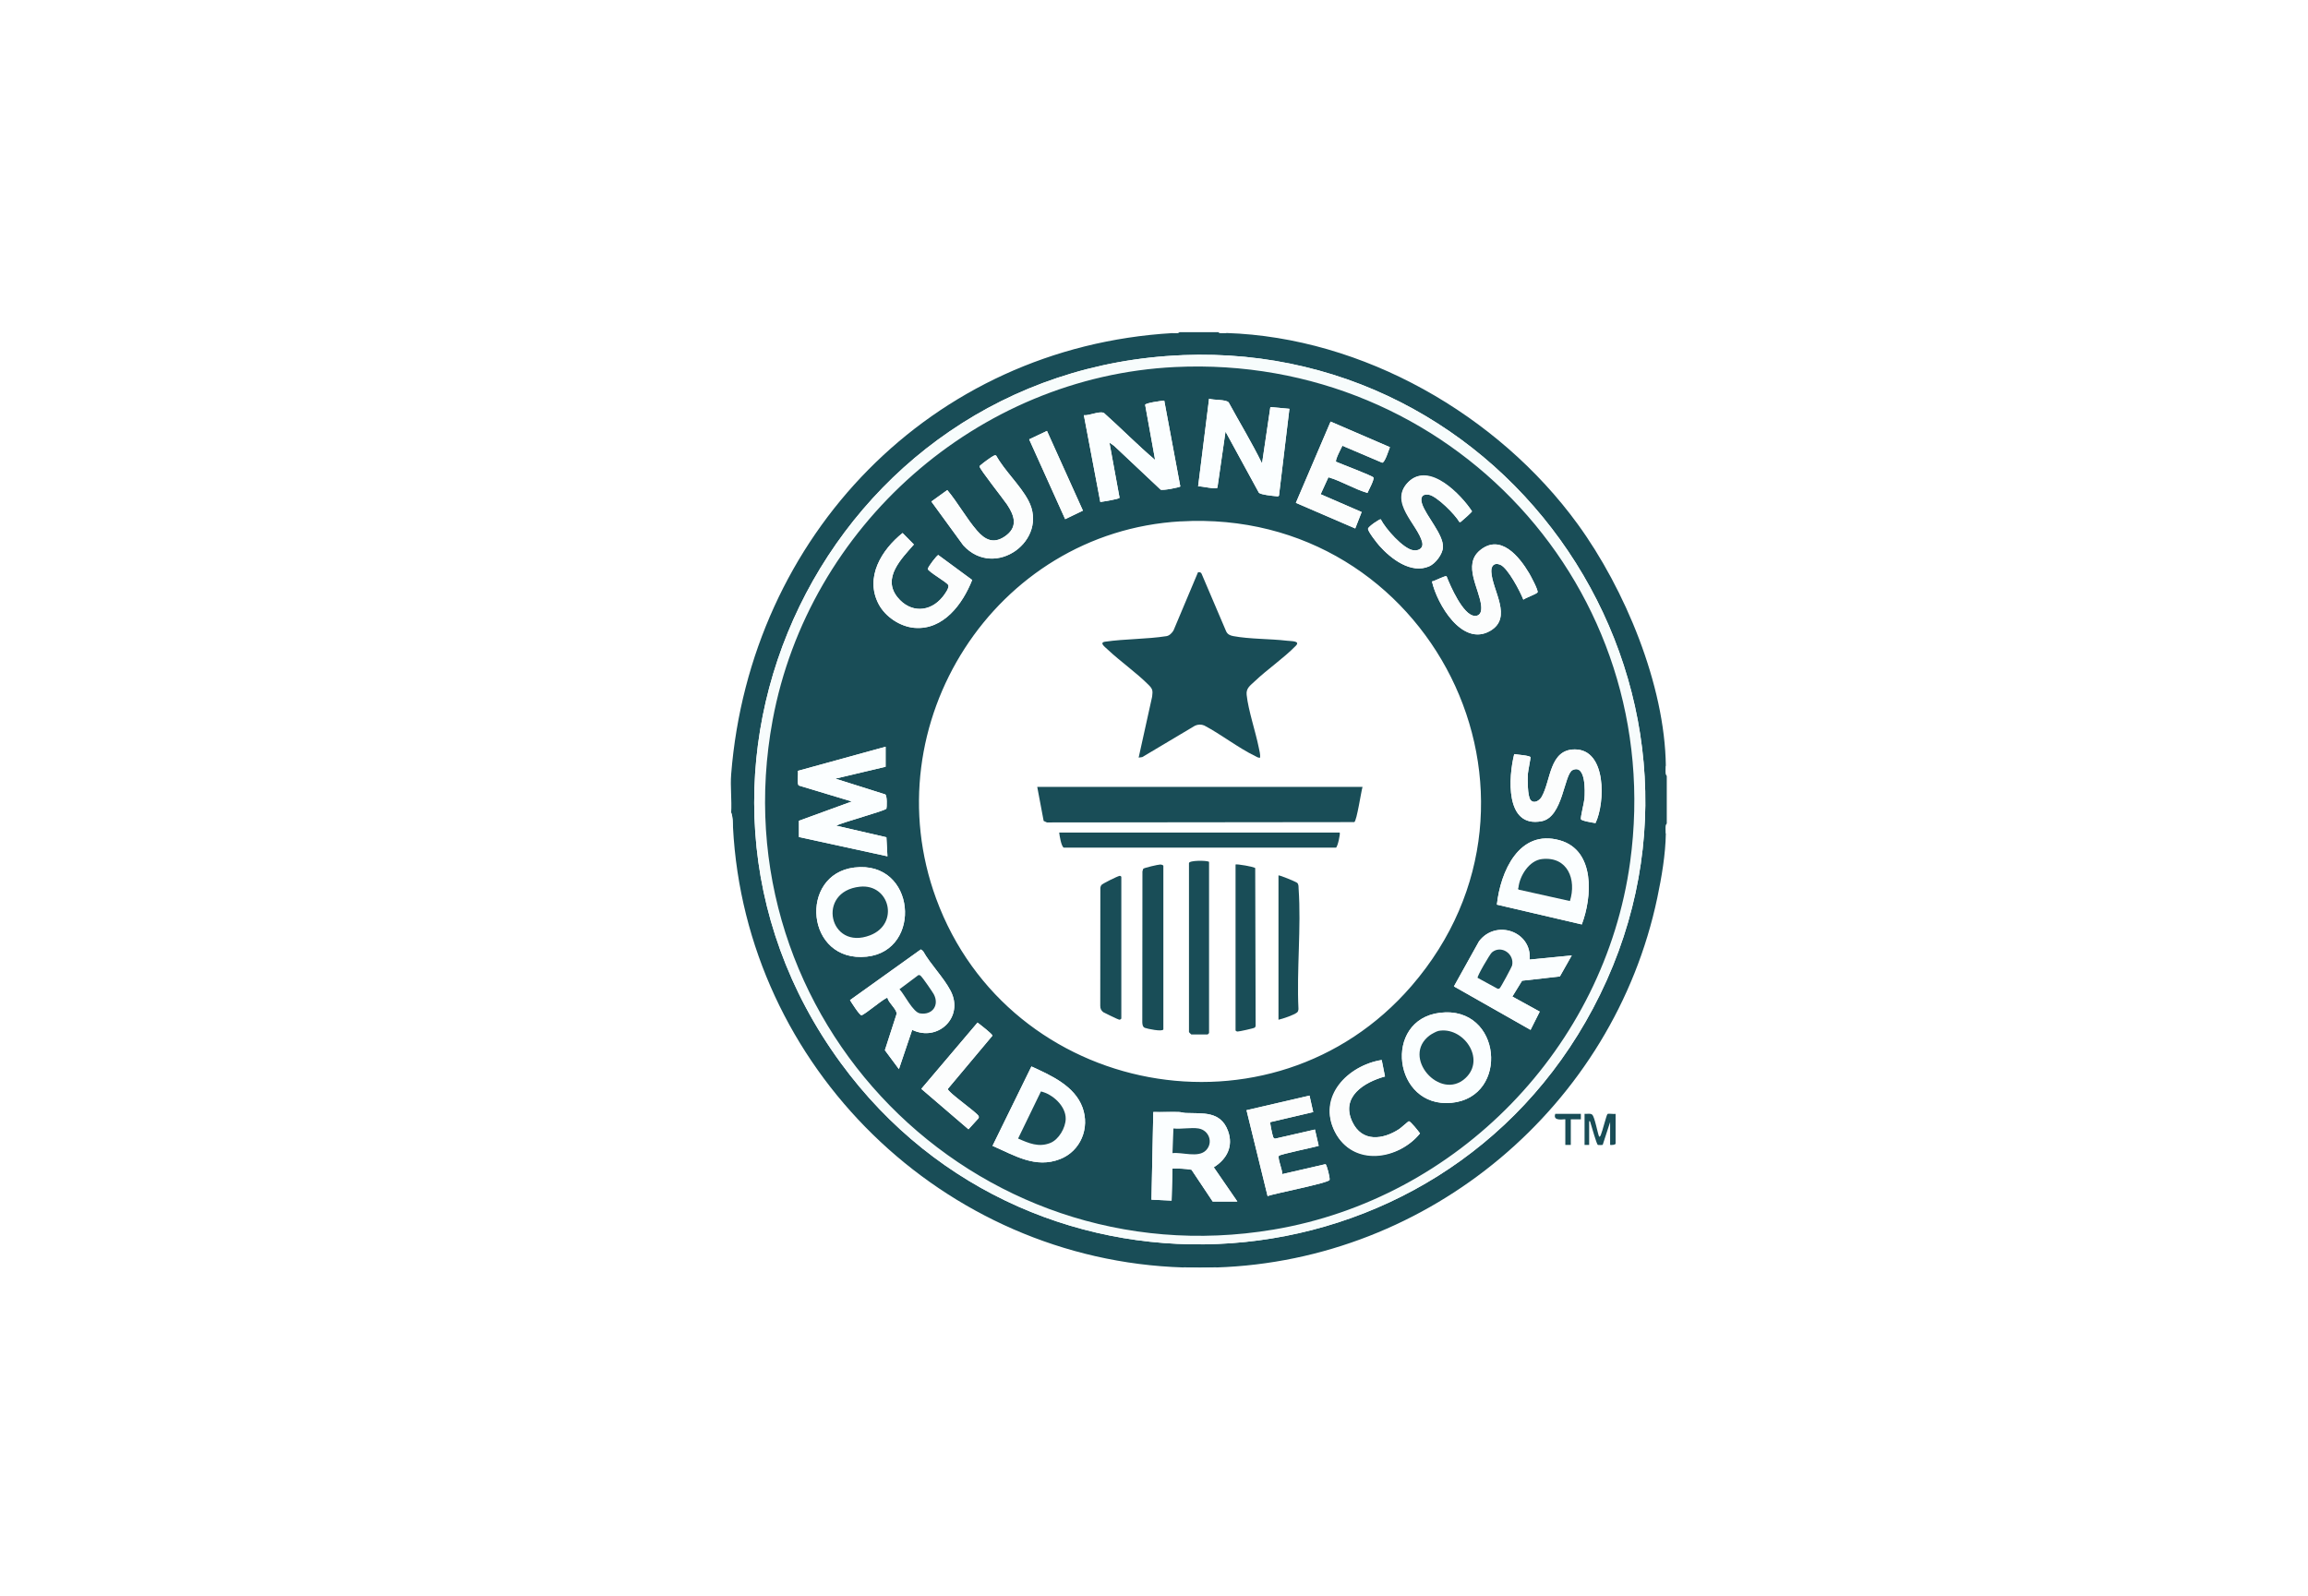 <?xml version="1.0" encoding="UTF-8"?>
<svg id="Layer_1" xmlns="http://www.w3.org/2000/svg" version="1.1" viewBox="0 0 493 341">
  <!-- Generator: Adobe Illustrator 29.2.0, SVG Export Plug-In . SVG Version: 2.1.0 Build 108)  -->
  <defs>
    <style>
      .st0 {
        fill: #194d57;
      }

      .st1 {
        fill: #f7fcfc;
      }

      .st2 {
        fill: #fff;
      }

      .st3 {
        fill: #fbfeff;
      }

      .st4 {
        fill: #fcfdfd;
      }
    </style>
  </defs>
  <rect class="st2" width="493" height="341"/>
  <path class="st0" d="M260.21,70.94c.39.36,1.2.18,1.76.2,29.18.94,58.03,17.48,75.01,40.8,10.08,13.84,18.65,34.38,18.85,51.69,0,.68-.17,1.63.2,2.15v10.15c-.36.52-.18,1.47-.2,2.15-.07,4.46-.9,9.33-1.82,13.7-9.36,44.48-48.65,77.52-94.2,78.99-2.27.07-4.76.07-7.03,0-51.31-1.59-93.54-42.81-96.21-94.05-.05-1.01-.04-2.22-.39-3.12.16-2.67-.21-5.56,0-8.2,4.04-50.89,42.7-91.21,94.26-94.24.36-.02.72.03,1.08,0l.48-.2h8.2v-.02ZM252.56,75.87c-75.73,3.08-117.99,89.56-73.02,151.14,41.31,56.58,127.93,50.13,160.72-11.56,34.39-64.69-14.84-142.55-87.7-139.59h0Z"/>
  <path class="st1" d="M259.82,270.74v.2h-7.03v-.2c2.27.07,4.76.07,7.03,0Z"/>
  <path class="st1" d="M156.58,176.69h-.39v-3.12c.35.9.34,2.11.39,3.12Z"/>
  <path class="st1" d="M356.03,178.06h-.2c.01-.68-.17-1.63.2-2.15v2.15Z"/>
  <path class="st1" d="M356.03,165.77c-.36-.52-.19-1.47-.2-2.15h.2v2.15Z"/>
  <path class="st1" d="M261.97,70.94v.2c-.56-.02-1.36.17-1.76-.2h1.76Z"/>
  <path class="st1" d="M252.01,70.94l-.48.2c-.36.03-.72-.03-1.08,0v-.2h1.56Z"/>
  <path class="st1" d="M252.56,75.87c72.86-2.96,122.08,74.9,87.7,139.59-32.79,61.69-119.41,68.13-160.72,11.56-44.97-61.59-2.71-148.06,73.02-151.14h0ZM251,78.41c-42.23,2.04-78.28,34.05-85.96,75.42-11.83,63.74,42.94,119.57,106.92,108.86,39.39-6.59,70.79-38.93,76.24-78.51,8.03-58.43-38.52-108.6-97.2-105.77h0Z"/>
  <path class="st0" d="M338.46,237.96c.49.05,1.31-.18,1.66.19.53.54,1.1,3.79,1.46,4.69.28-.02.31-.29.4-.48.29-.63,1.19-4.24,1.39-4.37.25-.16,1.33.06,1.73-.03v6.34c0,.3-.89.34-1.17.29v-4.88l-1.58,4.86c-.07.06-.86.07-1.02.03-.29-.07-1.32-3.93-1.54-4.55-.08-.21-.07-.58-.34-.53v5.07h-.98v-6.63h-.01Z"/>
  <path class="st0" d="M337.68,237.96v1.17h-2.15v5.46h-1.17v-5.46c0-.15-2.78.6-2.15-1.17h5.47Z"/>
  <path class="st0" d="M251,78.41c58.67-2.83,105.23,47.34,97.2,105.77-5.44,39.58-36.84,71.91-76.24,78.51-63.98,10.71-118.76-45.11-106.92-108.86,7.68-41.37,43.73-73.38,85.96-75.42h0ZM269.58,99.03c-2.17-4.45-4.77-8.71-7.14-13.06-.62-.67-3.21-.44-4.18-.79l-2.34,18.73c.69-.09,3.81.71,4.12.28l1.73-11.98,7.13,13.06c.38.42,3.02.69,3.76.75.22.02.38.09.53-.14l2.23-18.54-4.07-.37-1.78,12.07h0ZM248.69,85.58c-.65.05-3.95.49-4.08.9l2.13,11.78c-3.77-3.19-7.24-6.75-10.93-10.04-1.01-.46-3.13.62-4.29.48l3.51,18.54c.58-.07,4.06-.62,4.11-.91l-2.16-11.78.98.68,9.95,9.37c.51.24,4.07-.49,4.21-.67,0,0-3.43-18.35-3.43-18.35ZM296.9,95.53l-12.68-5.47-7.42,17.36,12.68,5.47,1.37-3.51-8.76-3.8,1.66-3.63c2.85.84,5.49,2.52,8.34,3.35.23-.54,1.53-2.9,1.27-3.31-.23-.36-7-2.92-7.97-3.35-.27-.31,1.1-2.93,1.35-3.42l8.5,3.62c.59,0,1.39-2.71,1.65-3.32h.01ZM223.63,92.06l-3.79,1.8,7.69,17.05,3.79-1.83-7.68-17.03h-.01ZM212.76,97.31c-.24-.14-.47.05-.67.15-.37.18-2.2,1.5-2.49,1.8-.14.14-.33.15-.33.45,0,.5,5.1,6.96,5.83,8.04,1.65,2.46,2.41,4.9-.48,6.86-2.39,1.62-4.22.72-5.91-1.24-2.26-2.6-4.12-6-6.36-8.68l-3.4,2.45,6.82,9.36c6.78,7.41,18.39-1.14,13.89-9.6-1.73-3.25-5.06-6.32-6.89-9.6h-.01ZM311.73,111.52c.29.08.32-.08.49-.19.24-.16,2.19-1.93,2.22-2.08-2.31-3.59-9.26-10.49-13.55-6.32s1.98,9.13,2.91,12.93c.31,1.25-.74,1.87-1.91,1.7-2.17-.31-5.98-4.67-6.95-6.62-.17-.11-2.72,1.57-2.72,2.04,0,.61,1.93,3.05,2.43,3.62,2.45,2.77,6.76,6.09,10.64,4.39,1.35-.59,2.89-2.62,2.94-4.1.09-2.73-3.59-6.61-4.45-9.21-.42-1.27-.11-2.21,1.4-1.99,1.69.24,5.69,4.28,6.56,5.84h0ZM252.17,111.38c-39.71,2.29-65.88,43.31-52.21,80.58,15.56,42.44,71.81,53.06,101.53,18.69,35.01-40.49,3.99-102.33-49.32-99.26h0ZM192.78,113.87c-4.48,3.61-8.12,9.48-5.08,15.21,1.43,2.69,4.59,4.79,7.64,5.04,6.19.51,10.29-5.09,12.32-10.23l-7.24-5.33c-.3.06-2.14,2.44-2.24,2.97.12.63,4.04,2.79,4.37,3.44.3.58-.78,2-1.19,2.52-2.7,3.35-6.91,3.48-9.64.11-3.35-4.14.84-8.24,3.49-11.29l-2.43-2.46v.02ZM325.39,128.11c.5-.4,2.8-1.19,3.04-1.56s-1.47-3.55-1.79-4.08c-2.13-3.6-6.14-8.53-10.52-4.89-3.72,3.09-.1,8.19.27,11.82.11,1.05-.07,2.24-1.41,2.17-2.45-.13-5.19-6.4-5.98-8.45-.33-.21-2.53,1.03-3.12,1.1,1.08,4.81,6.45,14.02,12.43,10.56,4.91-2.84.43-8.64.25-12.63-.06-1.29.62-2.03,1.91-1.5,1.62.67,4.28,5.74,4.93,7.46h0ZM189.17,159.52l-18.75,5.16c.14.67-.24,2.77.21,3.13l11.32,3.41-11.29,4.12v3.47l18.9,4.12-.22-4.07-10.71-2.47c1.21-.69,10.4-3.16,10.71-3.64.09-.13.21-2.97-.3-3.06l-10.6-3.35,10.73-2.54v-4.29h0ZM323.45,161.1c-1.22,4.79-2.04,15.84,5.85,14.34,4.6-.87,4.78-10.09,6.63-10.93,2.85-1.31,2.64,4.64,2.53,6.04-.06.85-.89,4.07-.76,4.46.12.36,2.55.74,3.11.83,2.08-4.31,2.4-15.73-4.4-15.74-5.47,0-5.1,6.6-7.08,10.1-.46.82-1.64,1.6-2.39.7-.68-.82-.64-4.48-.57-5.62.04-.59.6-3.33.56-3.5-.1-.39-2.88-.56-3.47-.68h0ZM319.74,193.26l18.14,4.23c2.23-5.86,2.88-15.83-4.69-17.97-8.72-2.46-12.69,6.72-13.45,13.74ZM182.5,185.33c-11.96,1.44-10.43,20.43,2.65,19.04,11.98-1.27,10.51-20.63-2.65-19.04h0ZM326.75,204.99c.48-6.03-7.22-8.65-10.82-3.89l-5.36,9.63,16.37,9.29,1.96-3.9-5.85-3.22,2.08-3.38,8.07-.91,2.54-4.49-8.98.88h0ZM194.84,220.01c5.53,2.67,11.13-2.73,8.23-8.32-1.49-2.88-4.3-5.64-5.91-8.53l-.46-.33-15.13,10.83c.33.54,2.03,3.23,2.44,3.23.61,0,5.2-3.97,5.56-3.71.25,1.11,1.96,2.35,1.96,3.41l-2.51,7.77,3,4.04,2.83-8.39h0ZM307.59,216.36c-12.31,1.49-9.98,20.43,2.46,19.24,12.47-1.2,10.75-20.83-2.46-19.24ZM208.81,218.46l-12.01,14.16,10.07,8.64,2.12-2.33c.1-.14.11-.28.07-.44-.19-.73-6.72-5.19-6.6-5.86l9.53-11.37c.06-.31-2.72-2.44-3.18-2.79h0ZM295.14,226.45c-7.23,1.14-13.86,7.77-9.99,15.35s13.57,6.03,18.17.33c-.31-.43-2.04-2.66-2.4-2.59-.13.02-1.63,1.39-2.05,1.67-3.5,2.28-7.94,2.84-10.01-1.55-2.53-5.34,2.51-8.46,6.98-9.69l-.7-3.52h0ZM212.01,244.79c4.68,2.03,9.17,4.9,14.44,2.83,4.38-1.72,6.39-6.63,4.78-11.02-1.69-4.63-6.75-6.86-10.91-8.77l-8.31,16.96h0ZM279.72,234.06l-13.46,3.12,4.5,18.34c1.5-.55,13.02-2.79,13.24-3.44.13-.38-.59-3.28-.88-3.37l-9.24,2.13c.12-.79-1.05-3.43-.7-3.91.26-.35,7.48-1.8,8.5-2.14l-.8-3.48-8.47,1.94c-.28,0-.34-.12-.45-.34-.15-.3-.73-3.06-.62-3.18l9.17-2.15-.79-3.51h0ZM264.31,256.69l-5.04-7.32c2.81-1.75,4.23-4.49,3.04-7.76-1.58-4.31-5.39-3.69-9.04-3.84-.52-.02-.99-.2-1.54-.21-1.79-.04-3.59.05-5.38,0l-.39,18.73,4.3.2.19-6.83c1.37-.05,2.71,0,4.06.24l4.53,6.79h5.27Z"/>
  <path class="st3" d="M189.17,159.52v4.29l-10.73,2.54,10.6,3.35c.51.09.39,2.92.3,3.06-.31.48-9.5,2.94-10.71,3.64l10.71,2.47.22,4.07-18.91-4.12v-3.47l11.3-4.12-11.32-3.41c-.44-.37-.06-2.46-.21-3.13l18.75-5.16h0Z"/>
  <path class="st3" d="M269.58,99.03l1.78-12.07,4.07.37-2.23,18.54c-.16.23-.31.16-.53.14-.74-.06-3.38-.33-3.76-.75l-7.13-13.06-1.73,11.98c-.31.44-3.43-.36-4.12-.28l2.34-18.73c.98.35,3.56.12,4.18.79,2.37,4.36,4.97,8.61,7.14,13.06h0Z"/>
  <path class="st3" d="M248.69,85.58l3.43,18.35c-.14.18-3.69.91-4.21.67l-9.95-9.37-.98-.68,2.16,11.78c-.05.29-3.54.83-4.11.91l-3.51-18.54c1.16.13,3.28-.95,4.29-.48,3.69,3.29,7.16,6.85,10.93,10.04l-2.13-11.78c.13-.41,3.43-.85,4.08-.9h0Z"/>
  <path class="st3" d="M326.75,204.99l8.98-.88-2.54,4.49-8.07.91-2.08,3.38,5.85,3.22-1.96,3.9-16.37-9.29,5.36-9.63c3.6-4.76,11.3-2.14,10.82,3.89h0ZM315.63,208.89l4.24,2.31c.17.07.3.04.45-.06.24-.15,2.61-4.57,2.68-4.93.51-2.47-2.34-4.4-4.32-2.76-.43.36-3.24,5.18-3.05,5.43h0Z"/>
  <path class="st3" d="M264.31,256.69h-5.27l-4.53-6.79c-1.34-.22-2.69-.29-4.06-.24l-.19,6.83-4.3-.2.39-18.73c1.79.04,3.59-.05,5.38,0,.56,0,1.02.19,1.54.21,3.65.15,7.46-.47,9.04,3.84,1.19,3.27-.23,6.01-3.04,7.76l5.04,7.32h0ZM256.01,241.08c-1.55-.26-3.74.19-5.37,0l-.2,5.27c2.06-.26,5.52,1.01,7.13-.58s.68-4.32-1.57-4.69h.01Z"/>
  <path class="st3" d="M194.84,220.01l-2.83,8.39-3-4.04,2.51-7.77c0-1.06-1.72-2.3-1.96-3.41-.36-.26-4.96,3.71-5.56,3.71-.41,0-2.11-2.69-2.44-3.23l15.13-10.83.46.33c1.61,2.89,4.42,5.65,5.91,8.53,2.9,5.6-2.7,10.99-8.23,8.32h0ZM196.14,208.33l-4.01,3c1.06,1.13,2.88,4.92,4.37,5.16,2.64.43,4.22-1.73,2.94-4.11-.26-.48-2.35-3.49-2.66-3.78-.21-.2-.31-.36-.65-.27h0Z"/>
  <path class="st3" d="M319.74,193.26c.76-7.02,4.73-16.2,13.45-13.74,7.58,2.14,6.92,12.1,4.69,17.97l-18.14-4.23ZM335.34,192.49c1.46-4.57-.47-9.56-5.95-8.97-2.74.29-4.79,3.57-5.04,6.09-.02.16-.21.28.06.45l10.93,2.43h0Z"/>
  <path class="st3" d="M212.01,244.79l8.31-16.96c4.16,1.9,9.22,4.14,10.91,8.77,1.6,4.39-.4,9.3-4.78,11.02-5.27,2.07-9.76-.79-14.44-2.83ZM217.47,243.23c2.25,1,4.41,1.94,6.89.94,1.81-.73,3.24-3.23,3.28-5.13.06-2.76-2.8-5.3-5.29-5.87l-4.88,10.06Z"/>
  <path class="st3" d="M307.59,216.36c13.21-1.6,14.93,18.04,2.46,19.24-12.44,1.2-14.77-17.75-2.46-19.24ZM307.19,220.25c-.37.08-1.47.68-1.8.93-6.17,4.61,2.2,14.12,7.61,9.16,4.51-4.13-.5-11.18-5.81-10.1h0Z"/>
  <path class="st3" d="M182.5,185.33c13.16-1.59,14.63,17.77,2.65,19.04-13.09,1.39-14.61-17.6-2.65-19.04h0ZM183.67,189.43c-9.38,1-6.55,13.75,2.19,10.38,6.34-2.45,4.17-11.06-2.19-10.38Z"/>
  <path class="st4" d="M279.72,234.06l.79,3.51-9.17,2.15c-.11.12.47,2.88.62,3.18.11.22.16.35.45.34l8.47-1.94.8,3.48c-1.02.34-8.24,1.79-8.5,2.14-.35.48.82,3.12.7,3.91l9.24-2.13c.3.09,1.02,2.99.88,3.37-.22.65-11.74,2.89-13.24,3.44l-4.5-18.34,13.46-3.12h0Z"/>
  <path class="st4" d="M296.9,95.53c-.26.61-1.06,3.31-1.65,3.32l-8.5-3.62c-.25.49-1.62,3.1-1.35,3.42.97.43,7.73,2.99,7.97,3.35.26.41-1.05,2.77-1.27,3.31-2.85-.83-5.49-2.51-8.34-3.35l-1.66,3.63,8.76,3.8-1.37,3.51-12.68-5.47,7.42-17.36,12.68,5.47h-.01Z"/>
  <path class="st4" d="M212.76,97.31c1.83,3.28,5.16,6.34,6.89,9.6,4.5,8.46-7.11,17.01-13.89,9.6l-6.82-9.36,3.4-2.45c2.24,2.67,4.1,6.07,6.36,8.68,1.7,1.96,3.53,2.86,5.91,1.24,2.9-1.96,2.13-4.4.48-6.86-.72-1.08-5.83-7.55-5.83-8.04,0-.31.19-.31.33-.45.3-.3,2.12-1.61,2.49-1.8.2-.1.44-.29.67-.15h.01Z"/>
  <path class="st4" d="M323.45,161.1c.59.12,3.38.29,3.47.68.04.17-.52,2.91-.56,3.5-.07,1.14-.11,4.79.57,5.62.75.9,1.93.12,2.39-.7,1.99-3.51,1.61-10.11,7.08-10.1,6.8,0,6.48,11.43,4.4,15.74-.56-.08-2.99-.47-3.11-.83-.13-.39.7-3.62.76-4.46.1-1.4.32-7.35-2.53-6.04-1.85.85-2.03,10.06-6.63,10.93-7.89,1.5-7.06-9.54-5.85-14.34h0Z"/>
  <path class="st4" d="M311.73,111.52c-.87-1.57-4.87-5.6-6.56-5.84-1.51-.22-1.83.73-1.4,1.99.87,2.6,4.55,6.48,4.45,9.21-.05,1.48-1.59,3.51-2.94,4.1-3.88,1.7-8.18-1.62-10.64-4.39-.51-.57-2.44-3.01-2.43-3.62,0-.47,2.56-2.16,2.72-2.04.97,1.96,4.77,6.32,6.95,6.62,1.16.16,2.21-.45,1.91-1.7-.93-3.8-7.38-8.57-2.91-12.93s11.24,2.74,13.55,6.32c-.03.15-1.98,1.92-2.22,2.08-.16.11-.2.27-.49.19h0Z"/>
  <path class="st4" d="M325.39,128.11c-.65-1.72-3.31-6.79-4.93-7.46-1.29-.53-1.97.21-1.91,1.5.18,3.99,4.66,9.79-.25,12.63-5.98,3.46-11.35-5.76-12.43-10.56.6-.07,2.8-1.31,3.12-1.1.79,2.04,3.53,8.32,5.98,8.45,1.34.07,1.52-1.12,1.41-2.17-.37-3.63-3.98-8.72-.27-11.82,4.37-3.64,8.39,1.29,10.52,4.89.31.53,2.03,3.7,1.79,4.08s-2.54,1.16-3.04,1.56h0Z"/>
  <path class="st4" d="M192.78,113.87l2.43,2.46c-2.66,3.05-6.85,7.15-3.49,11.29,2.73,3.37,6.94,3.24,9.64-.11.42-.52,1.49-1.94,1.19-2.52-.33-.65-4.25-2.81-4.37-3.44.11-.52,1.94-2.91,2.24-2.97l7.24,5.33c-2.03,5.13-6.13,10.74-12.32,10.23-3.05-.25-6.21-2.35-7.64-5.04-3.04-5.74.59-11.61,5.08-15.21v-.02Z"/>
  <path class="st4" d="M295.14,226.45l.7,3.52c-4.47,1.23-9.51,4.34-6.98,9.69,2.08,4.39,6.51,3.83,10.01,1.55.42-.28,1.92-1.65,2.05-1.67.36-.06,2.09,2.16,2.4,2.59-4.6,5.7-14.45,6.94-18.17-.33s2.75-14.21,9.99-15.35h0Z"/>
  <path class="st4" d="M208.81,218.46c.46.35,3.24,2.48,3.18,2.79l-9.53,11.37c-.12.68,6.41,5.14,6.6,5.86.04.16.03.3-.07.44l-2.12,2.33-10.07-8.64,12.01-14.16h0Z"/>
  <polygon class="st4" points="223.63 92.06 231.31 109.09 227.52 110.91 219.83 93.86 223.63 92.06"/>
  <path class="st0" d="M269.18,161.86c-.44.07-.75-.18-1.11-.36-3.61-1.75-7.25-4.63-10.85-6.52-.62-.26-1.37-.24-1.98.06l-11.25,6.7-.77.11,2.88-13.02c.15-1.24.15-1.61-.73-2.49-2.62-2.64-6.05-5.02-8.79-7.6-.59-.56-1.87-1.47-.49-1.66,4.26-.61,8.87-.52,13.07-1.18.64-.1,1.19-.68,1.51-1.22l5.23-12.43c.34-.04.61-.01.76.31l5.25,12.31c.31.66.84.89,1.52,1.02,3.51.66,7.86.56,11.5.99.95.11,2.89.02,1.86,1.08-2.57,2.64-6.08,5.02-8.79,7.6-.95.91-1.86,1.45-1.71,2.88.36,3.35,1.89,7.8,2.59,11.27.14.71.35,1.41.29,2.15h.01Z"/>
  <path class="st0" d="M291.04,168.11c-.31,1.05-1.21,7.19-1.75,7.52l-65.66.07-.7-.32-1.37-7.27h69.48Z"/>
  <path class="st0" d="M286.16,177.86c.19.19-.42,3.01-.78,3.22h-58.16c-.53-.26-.9-2.55-.97-3.22h59.91Z"/>
  <path class="st0" d="M258.26,184.11v36.59s-.27.29-.29.29h-3.51s-.49-.45-.49-.49v-36.1c0-.63,3.76-.61,4.29-.29Z"/>
  <path class="st0" d="M248.5,219.91c-.17.56-3.43-.12-3.96-.33-.47-.19-.53-.78-.54-1.22l.03-32.19.16-.56c.13-.21,3.21-.92,3.64-.92.22,0,.67.1.67.3v34.93h0Z"/>
  <path class="st0" d="M263.92,184.69c.18-.17,4.01.48,4.2.77l.09,33.67c0,.16-.07.28-.19.4-.16.15-3.34.85-3.66.84-.18,0-.44-.14-.44-.26v-35.41h0Z"/>
  <path class="st0" d="M239.52,217.57c-.04.15-.27.28-.45.27s-3.08-1.4-3.33-1.56c-.51-.33-.74-.82-.72-1.43l.02-25.17c.03-.21.09-.4.2-.58.21-.32,3.37-1.87,3.88-1.98.21-.05.4.14.4.21v30.24h0Z"/>
  <path class="st0" d="M273.09,187.03c.15-.15,3.69,1.33,3.96,1.55.38.31.31.84.34,1.27.58,8.33-.44,17.35-.03,25.75-.04.28-.08.51-.31.7-.7.56-3.04,1.34-3.96,1.55v-30.83h0Z"/>
  <path class="st0" d="M315.63,208.89c-.19-.25,2.63-5.08,3.05-5.43,1.98-1.64,4.83.29,4.32,2.76-.08.37-2.45,4.78-2.68,4.93-.15.1-.28.13-.45.06l-4.24-2.31h0Z"/>
  <path class="st0" d="M256.01,241.08c2.25.37,3.22,3.05,1.57,4.69s-5.07.32-7.13.58l.2-5.27c1.63.19,3.81-.26,5.37,0h-.01Z"/>
  <path class="st0" d="M196.14,208.33c.34-.09.44.07.65.27.31.29,2.4,3.3,2.66,3.78,1.27,2.38-.31,4.54-2.94,4.11-1.49-.24-3.31-4.03-4.37-5.16l4.01-3h0Z"/>
  <path class="st0" d="M335.34,192.49l-10.93-2.43c-.27-.17-.08-.28-.06-.45.26-2.52,2.3-5.8,5.04-6.09,5.48-.59,7.4,4.39,5.95,8.97h0Z"/>
  <path class="st0" d="M217.47,243.23l4.88-10.06c2.49.57,5.34,3.11,5.29,5.87-.04,1.9-1.47,4.4-3.28,5.13-2.47,1-4.63.06-6.89-.94Z"/>
  <path class="st0" d="M307.19,220.25c5.3-1.08,10.31,5.96,5.81,10.1-5.4,4.95-13.78-4.56-7.61-9.16.33-.25,1.43-.86,1.8-.93h0Z"/>
  <path class="st0" d="M183.67,189.43c6.36-.68,8.53,7.93,2.19,10.38-8.74,3.37-11.57-9.38-2.19-10.38Z"/>
</svg>
